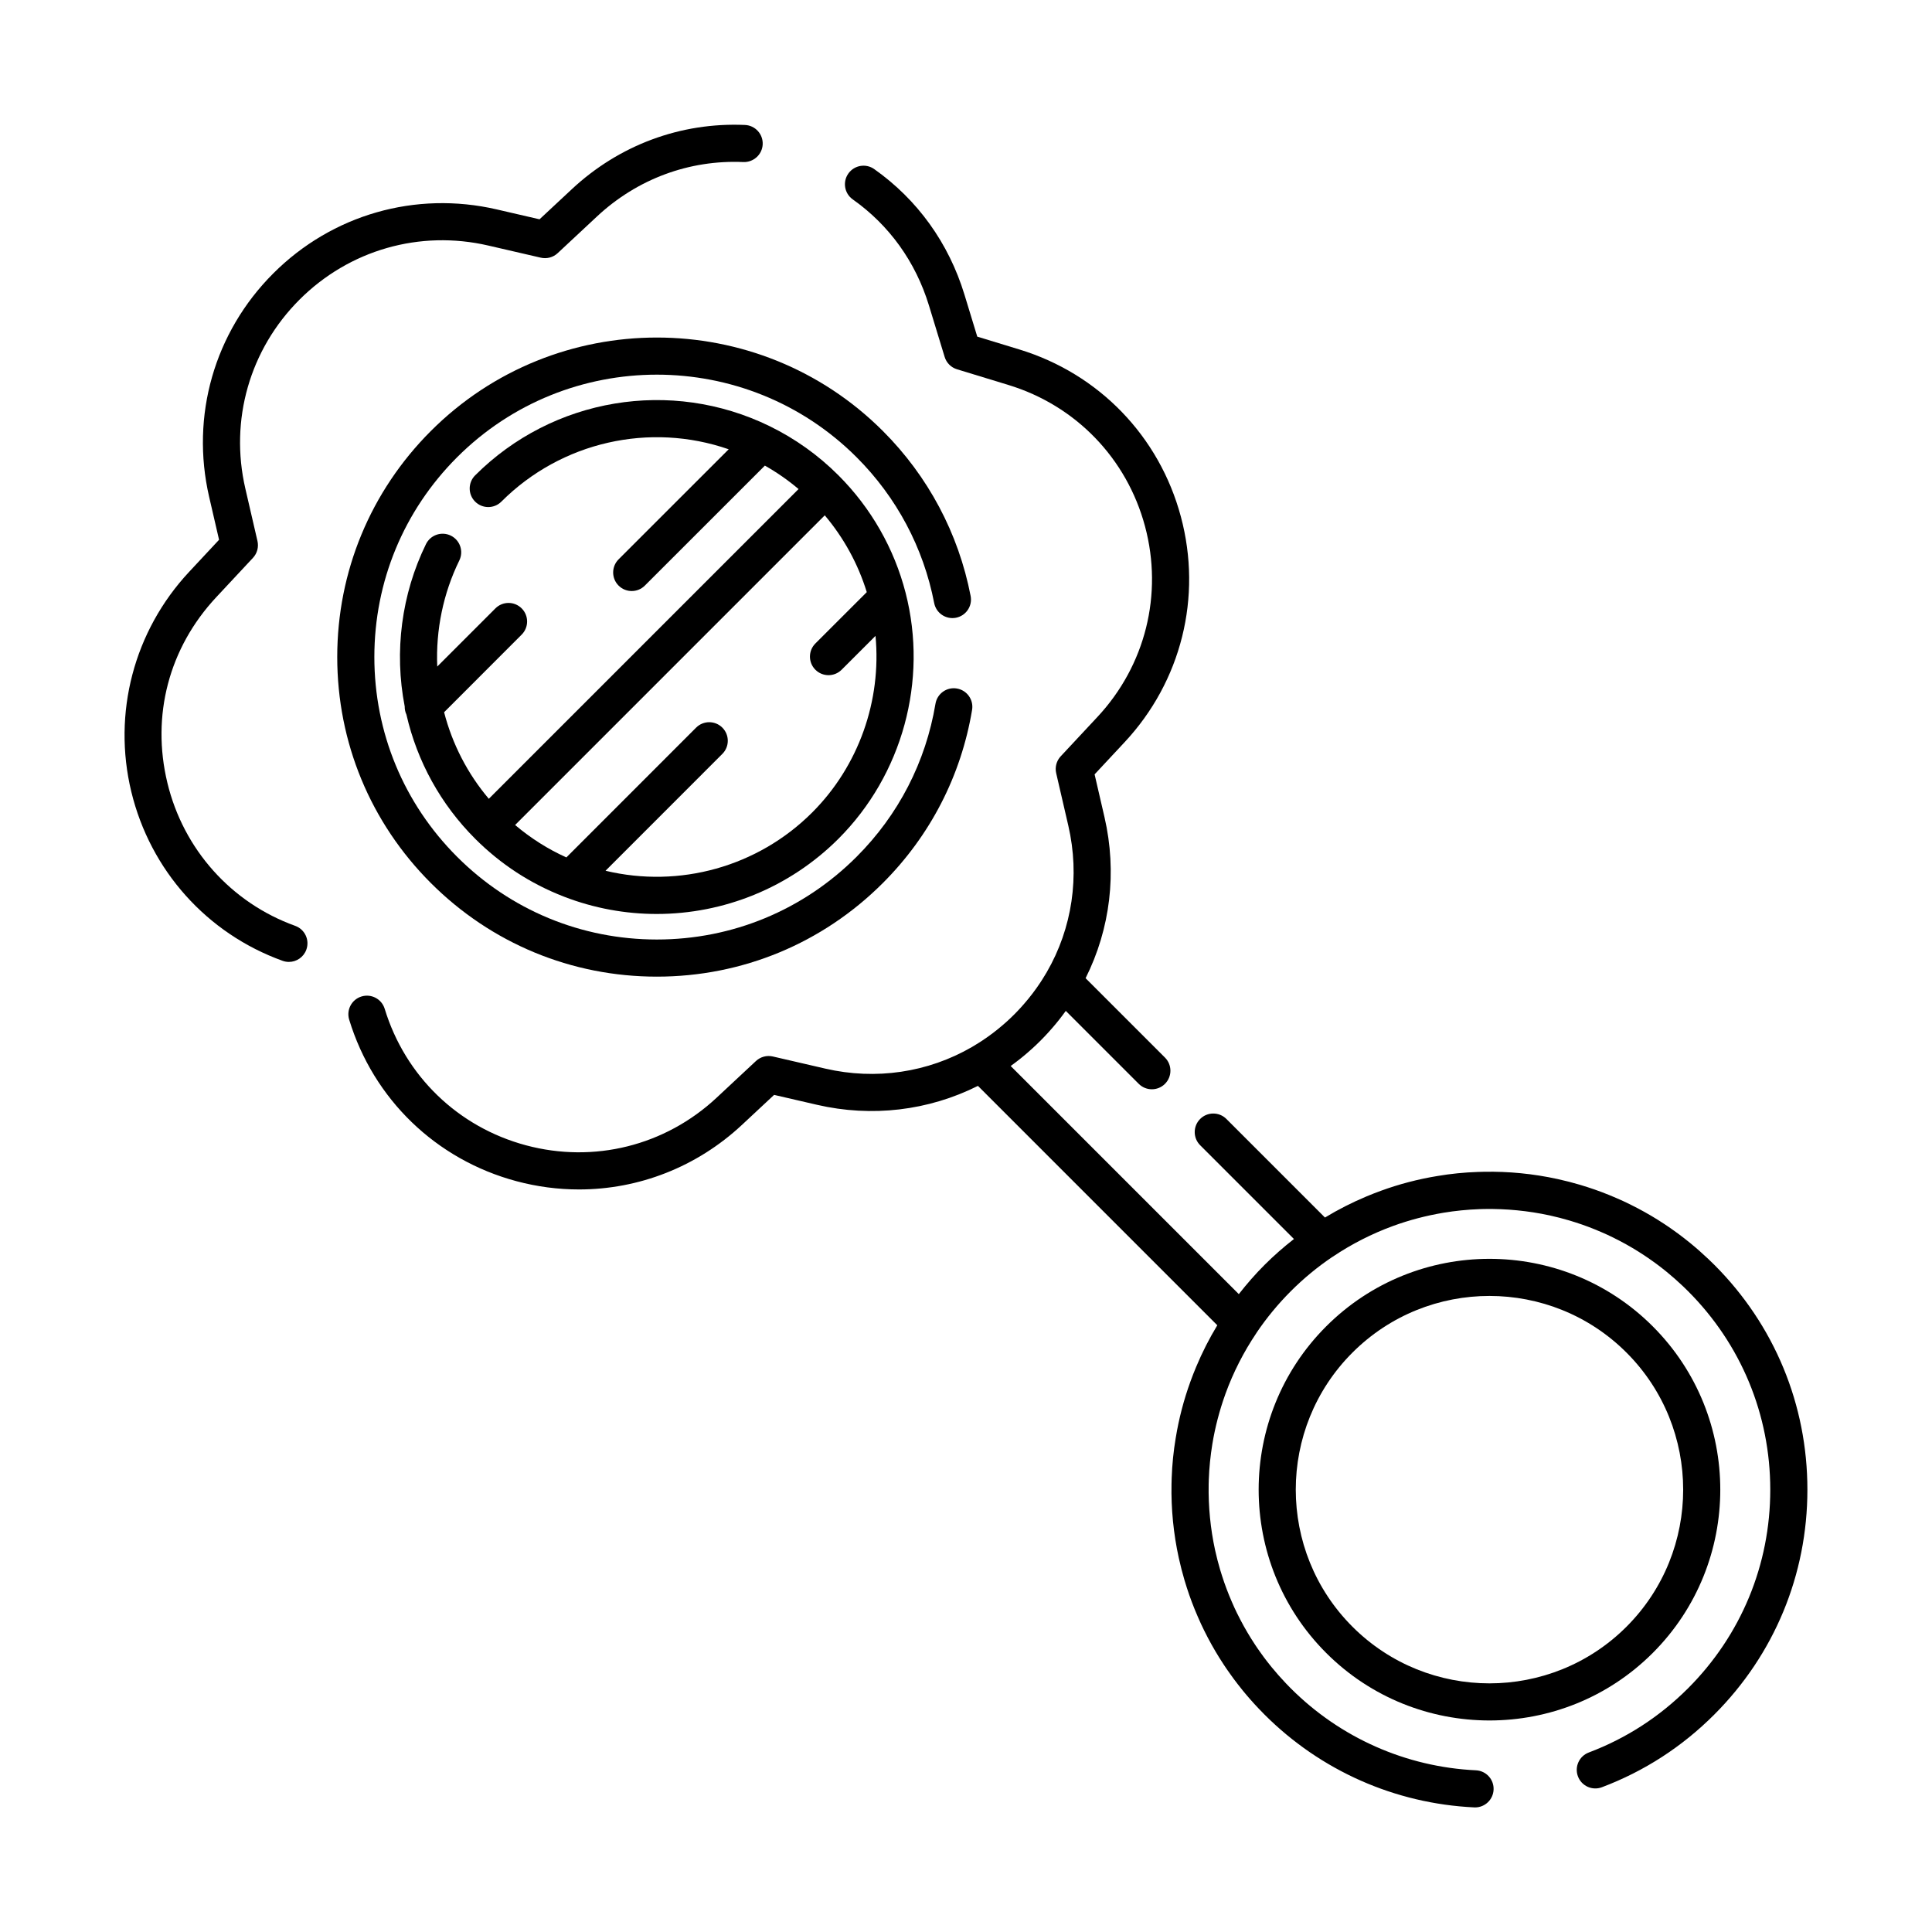 <?xml version="1.0" encoding="UTF-8"?>
<!-- Uploaded to: ICON Repo, www.svgrepo.com, Generator: ICON Repo Mixer Tools -->
<svg fill="#000000" width="800px" height="800px" version="1.1" viewBox="144 144 512 512" xmlns="http://www.w3.org/2000/svg">
 <g>
  <path d="m598.31 479.19c-0.523-0.527-1.051-1.039-1.559-1.516-1.535-1.461-3.16-2.894-4.856-4.281-0.559-0.449-1.105-0.891-1.633-1.297-0.871-0.68-1.789-1.359-2.652-1.969-0.887-0.648-1.766-1.242-2.527-1.742-1.301-0.855-2.461-1.578-3.531-2.207-0.598-0.352-1.195-0.695-1.828-1.047-1.277-0.707-2.418-1.305-3.484-1.828-0.062-0.035-0.129-0.066-0.195-0.102-1.203-0.598-2.457-1.18-3.703-1.711-2.559-1.113-5.144-2.09-7.629-2.883-0.664-0.223-1.312-0.422-1.98-0.617-1.895-0.562-3.887-1.078-5.934-1.527-6.43-1.41-13.02-2.055-19.504-1.93h-0.023-0.062c-0.008 0-0.105 0.004-0.113 0.004-0.484 0.012-0.965 0.02-1.426 0.039h-0.023-0.027c-3.594 0.121-7.195 0.484-10.672 1.074-5.121 0.836-10.172 2.156-14.988 3.918-1.262 0.453-2.504 0.949-3.742 1.461-0.047 0.02-0.098 0.039-0.145 0.062-3.773 1.582-7.434 3.441-10.941 5.566l-26.121-26.121c-1.918-1.922-5.039-1.922-6.957 0-1.922 1.922-1.922 5.035 0 6.957l24.855 24.855c-2.711 2.117-5.32 4.394-7.766 6.84-2.449 2.445-4.723 5.055-6.844 7.769l-60.457-60.457c1.59-1.145 3.117-2.348 4.535-3.586 0.391-0.336 0.785-0.684 1.148-1.016 1.504-1.363 2.961-2.816 4.305-4.305 0.348-0.383 0.703-0.777 1.004-1.133 1.258-1.438 2.465-2.973 3.613-4.566l19.332 19.332c0.961 0.961 2.219 1.441 3.477 1.441 1.258 0 2.519-0.48 3.477-1.441 1.922-1.922 1.922-5.035 0-6.957l-21.039-21.039c6.578-13.121 8.371-28.117 5.012-42.66l-2.625-11.359 7.945-8.516c15.047-16.125 20.629-38.469 14.918-59.773-5.707-21.305-21.707-37.871-42.805-44.312l-11.152-3.402-3.402-11.152c-4.168-13.645-12.434-25.141-23.906-33.246-2.219-1.57-5.289-1.039-6.859 1.18-1.57 2.219-1.043 5.289 1.18 6.859 9.676 6.836 16.648 16.547 20.176 28.086l4.168 13.656c0.477 1.566 1.703 2.793 3.269 3.269l13.656 4.168c17.824 5.445 31.348 19.441 36.172 37.449 4.824 18.004 0.109 36.887-12.609 50.516l-9.734 10.434c-1.117 1.195-1.566 2.871-1.199 4.465l3.215 13.91c3.09 13.359 1.051 27.164-5.715 38.836-0.367 0.617-0.73 1.227-1.129 1.852-0.191 0.305-0.383 0.605-0.594 0.918-1.32 1.992-2.754 3.875-4.293 5.633-0.27 0.312-0.551 0.629-0.844 0.953-1.145 1.262-2.363 2.484-3.644 3.644-0.309 0.281-0.625 0.562-0.973 0.859-1.727 1.508-3.609 2.941-5.606 4.266-0.301 0.199-0.605 0.395-0.934 0.602-0.598 0.383-1.211 0.75-1.785 1.09-11.711 6.789-25.516 8.828-38.879 5.738l-13.91-3.215c-1.594-0.367-3.266 0.078-4.465 1.195l-10.434 9.734c-13.625 12.719-32.512 17.434-50.516 12.609-18.004-4.824-32.004-18.344-37.445-36.172-0.797-2.602-3.547-4.062-6.144-3.269-2.598 0.793-4.062 3.543-3.269 6.141 6.441 21.094 23.008 37.094 44.312 42.805 5.5 1.473 11.074 2.195 16.59 2.195 15.844 0 31.227-5.953 43.188-17.113l8.52-7.949 11.359 2.625c14.531 3.359 29.516 1.57 42.66-5.012l63.434 63.438c-2.129 3.516-3.996 7.184-5.574 10.961-0.016 0.035-0.027 0.066-0.043 0.102-0.516 1.238-1.012 2.484-1.465 3.742 0 0.004-0.004 0.008-0.004 0.008-0.004 0.004-0.004 0.008-0.004 0.012-0.023 0.059-0.039 0.121-0.062 0.18-1.734 4.781-3.035 9.762-3.852 14.781-0.004 0.008-0.004 0.012-0.004 0.02 0 0.004-0.004 0.008-0.004 0.012-0.004 0.031-0.008 0.062-0.016 0.094-0.582 3.465-0.941 7.023-1.062 10.578-0.031 0.562-0.043 1.109-0.043 1.582-0.129 6.578 0.52 13.172 1.93 19.609 0.449 2.035 0.965 4.031 1.523 5.918 0.199 0.676 0.398 1.324 0.598 1.93 0.812 2.543 1.789 5.129 2.891 7.656 0.551 1.285 1.133 2.551 1.734 3.758 0.031 0.062 0.062 0.117 0.094 0.18 0.523 1.066 1.121 2.207 1.84 3.504 0.344 0.609 0.684 1.207 1.031 1.793 0.633 1.082 1.355 2.238 2.223 3.555 0.492 0.746 1.086 1.625 1.68 2.434 0.66 0.941 1.34 1.859 2 2.703 0.43 0.559 0.867 1.105 1.336 1.688 1.359 1.664 2.793 3.289 4.238 4.805 0.5 0.535 1.016 1.062 1.539 1.582 14.852 14.852 34.578 23.582 55.543 24.582 0.082 0.004 0.16 0.008 0.238 0.008 2.609 0 4.785-2.051 4.91-4.688 0.133-2.715-1.965-5.019-4.68-5.148-18.516-0.883-35.938-8.594-49.059-21.715-0.449-0.449-0.887-0.895-1.34-1.379-1.297-1.363-2.566-2.801-3.75-4.25-0.402-0.496-0.793-0.984-1.199-1.508-0.582-0.742-1.164-1.531-1.785-2.414-0.527-0.723-1.039-1.484-1.457-2.117-0.762-1.16-1.398-2.176-1.949-3.121-0.316-0.539-0.625-1.078-0.918-1.598-0.672-1.219-1.211-2.242-1.688-3.219-0.039-0.082-0.082-0.16-0.125-0.238-0.488-0.992-0.953-1.996-1.418-3.09-0.98-2.254-1.84-4.523-2.57-6.809-0.184-0.555-0.348-1.098-0.52-1.668-0.496-1.672-0.953-3.438-1.348-5.238-0.004-0.004-0.004-0.008-0.004-0.012-1.23-5.684-1.801-11.504-1.699-17.379 0.012-0.422 0.02-0.836 0.035-1.281 0.113-3.121 0.434-6.312 0.953-9.484 0.727-4.402 1.871-8.797 3.398-13.055 0.023-0.062 0.043-0.129 0.066-0.195 0.012-0.027 0.02-0.055 0.031-0.082 2.047-5.617 4.793-11.008 8.164-16.016 0.023-0.035 0.039-0.074 0.062-0.113 2.641-3.91 5.688-7.606 9.066-10.988 3.375-3.375 7.062-6.418 10.973-9.059 0.043-0.027 0.086-0.043 0.125-0.07 5.016-3.375 10.41-6.121 16.023-8.164 0.027-0.012 0.051-0.02 0.078-0.031 4.25-1.535 8.629-2.68 13.012-3.422 0.078-0.012 0.152-0.031 0.23-0.043 3.176-0.52 6.367-0.84 9.508-0.953 0.418-0.02 0.832-0.027 1.328-0.039h0.016 0.008c5.789-0.094 11.598 0.469 17.27 1.695 0.008 0.004 0.012 0.004 0.02 0.004 1.812 0.402 3.578 0.855 5.258 1.355 0.562 0.168 1.105 0.332 1.719 0.535 2.227 0.711 4.496 1.57 6.781 2.562 1.07 0.457 2.074 0.922 3.07 1.414 0.074 0.043 0.152 0.082 0.227 0.117 0.965 0.473 2.019 1.023 3.195 1.672 0.547 0.309 1.086 0.613 1.633 0.938 0.934 0.547 1.949 1.184 3.094 1.934 0.648 0.43 1.41 0.941 2.211 1.523 0.809 0.566 1.594 1.148 2.367 1.75 0.496 0.383 0.984 0.773 1.457 1.156 1.477 1.211 2.914 2.477 4.301 3.793 0.457 0.43 0.906 0.867 1.355 1.32 14.055 14.055 21.797 32.746 21.797 52.629 0 19.883-7.742 38.574-21.797 52.629-7.547 7.547-16.398 13.27-26.301 17.008-2.543 0.961-3.828 3.797-2.867 6.34s3.797 3.828 6.34 2.867c11.223-4.234 21.246-10.711 29.785-19.258 15.914-15.914 24.68-37.078 24.68-59.586 0.012-22.527-8.754-43.691-24.664-59.602z"/>
  <path d="m582 495.5c-23.859-23.863-62.688-23.859-86.547 0-23.863 23.859-23.863 62.688 0 86.547 11.93 11.93 27.602 17.895 43.273 17.895s31.344-5.965 43.273-17.895c23.859-23.859 23.859-62.684 0-86.547zm-79.59 79.59c-20.023-20.027-20.023-52.609 0-72.633 10.012-10.012 23.164-15.02 36.316-15.02 13.148 0 26.305 5.008 36.316 15.02 20.023 20.027 20.023 52.609 0 72.633-20.023 20.023-52.605 20.027-72.633 0z"/>
  <path d="m222.23 389.36c-16.949-6.102-29.609-20.262-33.867-37.875-4.312-17.84 0.402-35.777 12.938-49.211l9.734-10.434c1.117-1.195 1.566-2.871 1.195-4.465l-3.215-13.91c-4.195-18.156 1.168-36.867 14.348-50.047 13.18-13.18 31.883-18.547 50.043-14.344l13.91 3.215c1.594 0.367 3.269-0.078 4.465-1.195l10.434-9.734c10.633-9.922 24.41-15.043 38.777-14.414 2.695 0.102 5.012-1.988 5.129-4.699 0.117-2.715-1.988-5.012-4.699-5.129-17.031-0.746-33.344 5.312-45.918 17.051l-8.52 7.949-11.359-2.625c-21.488-4.961-43.625 1.379-59.219 16.977-15.594 15.594-21.941 37.734-16.977 59.219l2.625 11.359-7.949 8.52c-14.613 15.664-20.336 37.434-15.309 58.238 5.039 20.84 20.027 37.594 40.098 44.82 0.551 0.199 1.113 0.293 1.664 0.293 2.016 0 3.906-1.25 4.629-3.254 0.926-2.566-0.398-5.383-2.957-6.305z"/>
  <path d="m318.07 402.82c22.625 0 43.898-8.812 59.895-24.809 12.559-12.559 20.734-28.426 23.648-45.891 0.449-2.68-1.363-5.215-4.043-5.66-2.68-0.453-5.215 1.363-5.66 4.043-2.574 15.43-9.801 29.453-20.902 40.551-14.141 14.141-32.941 21.926-52.938 21.926-20 0-38.801-7.785-52.938-21.926-14.141-14.141-21.926-32.941-21.926-52.938 0-20 7.789-38.801 21.926-52.938 29.191-29.188 76.688-29.188 105.88 0 10.609 10.609 17.715 23.969 20.555 38.637 0.516 2.668 3.102 4.406 5.766 3.894 2.668-0.516 4.414-3.098 3.894-5.766-3.215-16.602-11.258-31.723-23.258-43.723-33.027-33.027-86.766-33.027-119.79 0-15.996 15.996-24.809 37.27-24.809 59.895 0 22.629 8.812 43.898 24.809 59.895 16 15.996 37.27 24.809 59.898 24.809z"/>
  <path d="m251.71 333.38c2.844 12.445 9.113 23.793 18.199 32.883 0.004 0.004 0.004 0.004 0.004 0.008 6.746 6.742 14.637 11.895 23.453 15.312 0.016 0.008 0.031 0.016 0.047 0.02 0.02 0.008 0.035 0.016 0.055 0.023 7.977 3.086 16.301 4.586 24.555 4.586 17.75 0 35.18-6.938 48.184-19.941 16.945-16.945 23.762-41.902 17.793-65.141-3.019-11.758-9.172-22.531-17.793-31.152-5.352-5.356-11.5-9.742-18.262-13.047-26.105-12.758-57.465-7.519-78.031 13.047-1.922 1.922-1.922 5.035 0 6.957 1.922 1.922 5.035 1.922 6.957 0 15.914-15.914 39.379-21.102 60.238-13.871l-29.176 29.168c-1.922 1.922-1.922 5.035 0 6.957 0.961 0.961 2.219 1.441 3.481 1.441 1.258 0 2.516-0.48 3.477-1.441l31.809-31.797c3.16 1.785 6.144 3.859 8.926 6.211l-82.086 82.086c-5.641-6.676-9.668-14.496-11.848-22.941l20.555-20.566c1.922-1.922 1.922-5.039 0-6.957s-5.039-1.922-6.957 0l-15.414 15.418c-0.41-9.68 1.582-19.402 5.848-28.117 1.195-2.441 0.184-5.387-2.258-6.582s-5.387-0.184-6.582 2.258c-6.481 13.25-8.461 28.48-5.633 43.004-0.016 0.742 0.141 1.488 0.461 2.176zm110.86-52.812c5.043 5.973 8.836 12.898 11.133 20.352l-13.617 13.609c-1.922 1.922-1.922 5.035-0.004 6.957 0.961 0.961 2.219 1.441 3.481 1.441 1.258 0 2.516-0.48 3.477-1.441l8.977-8.969c1.621 17.141-4.434 34.453-16.773 46.793-14.441 14.441-35.262 20.125-54.773 15.449l30.961-30.969c1.922-1.922 1.918-5.039 0-6.957-1.922-1.922-5.035-1.918-6.957 0l-34.379 34.391c-4.918-2.211-9.457-5.094-13.586-8.59l18.527-18.527z"/>
 </g>
</svg>